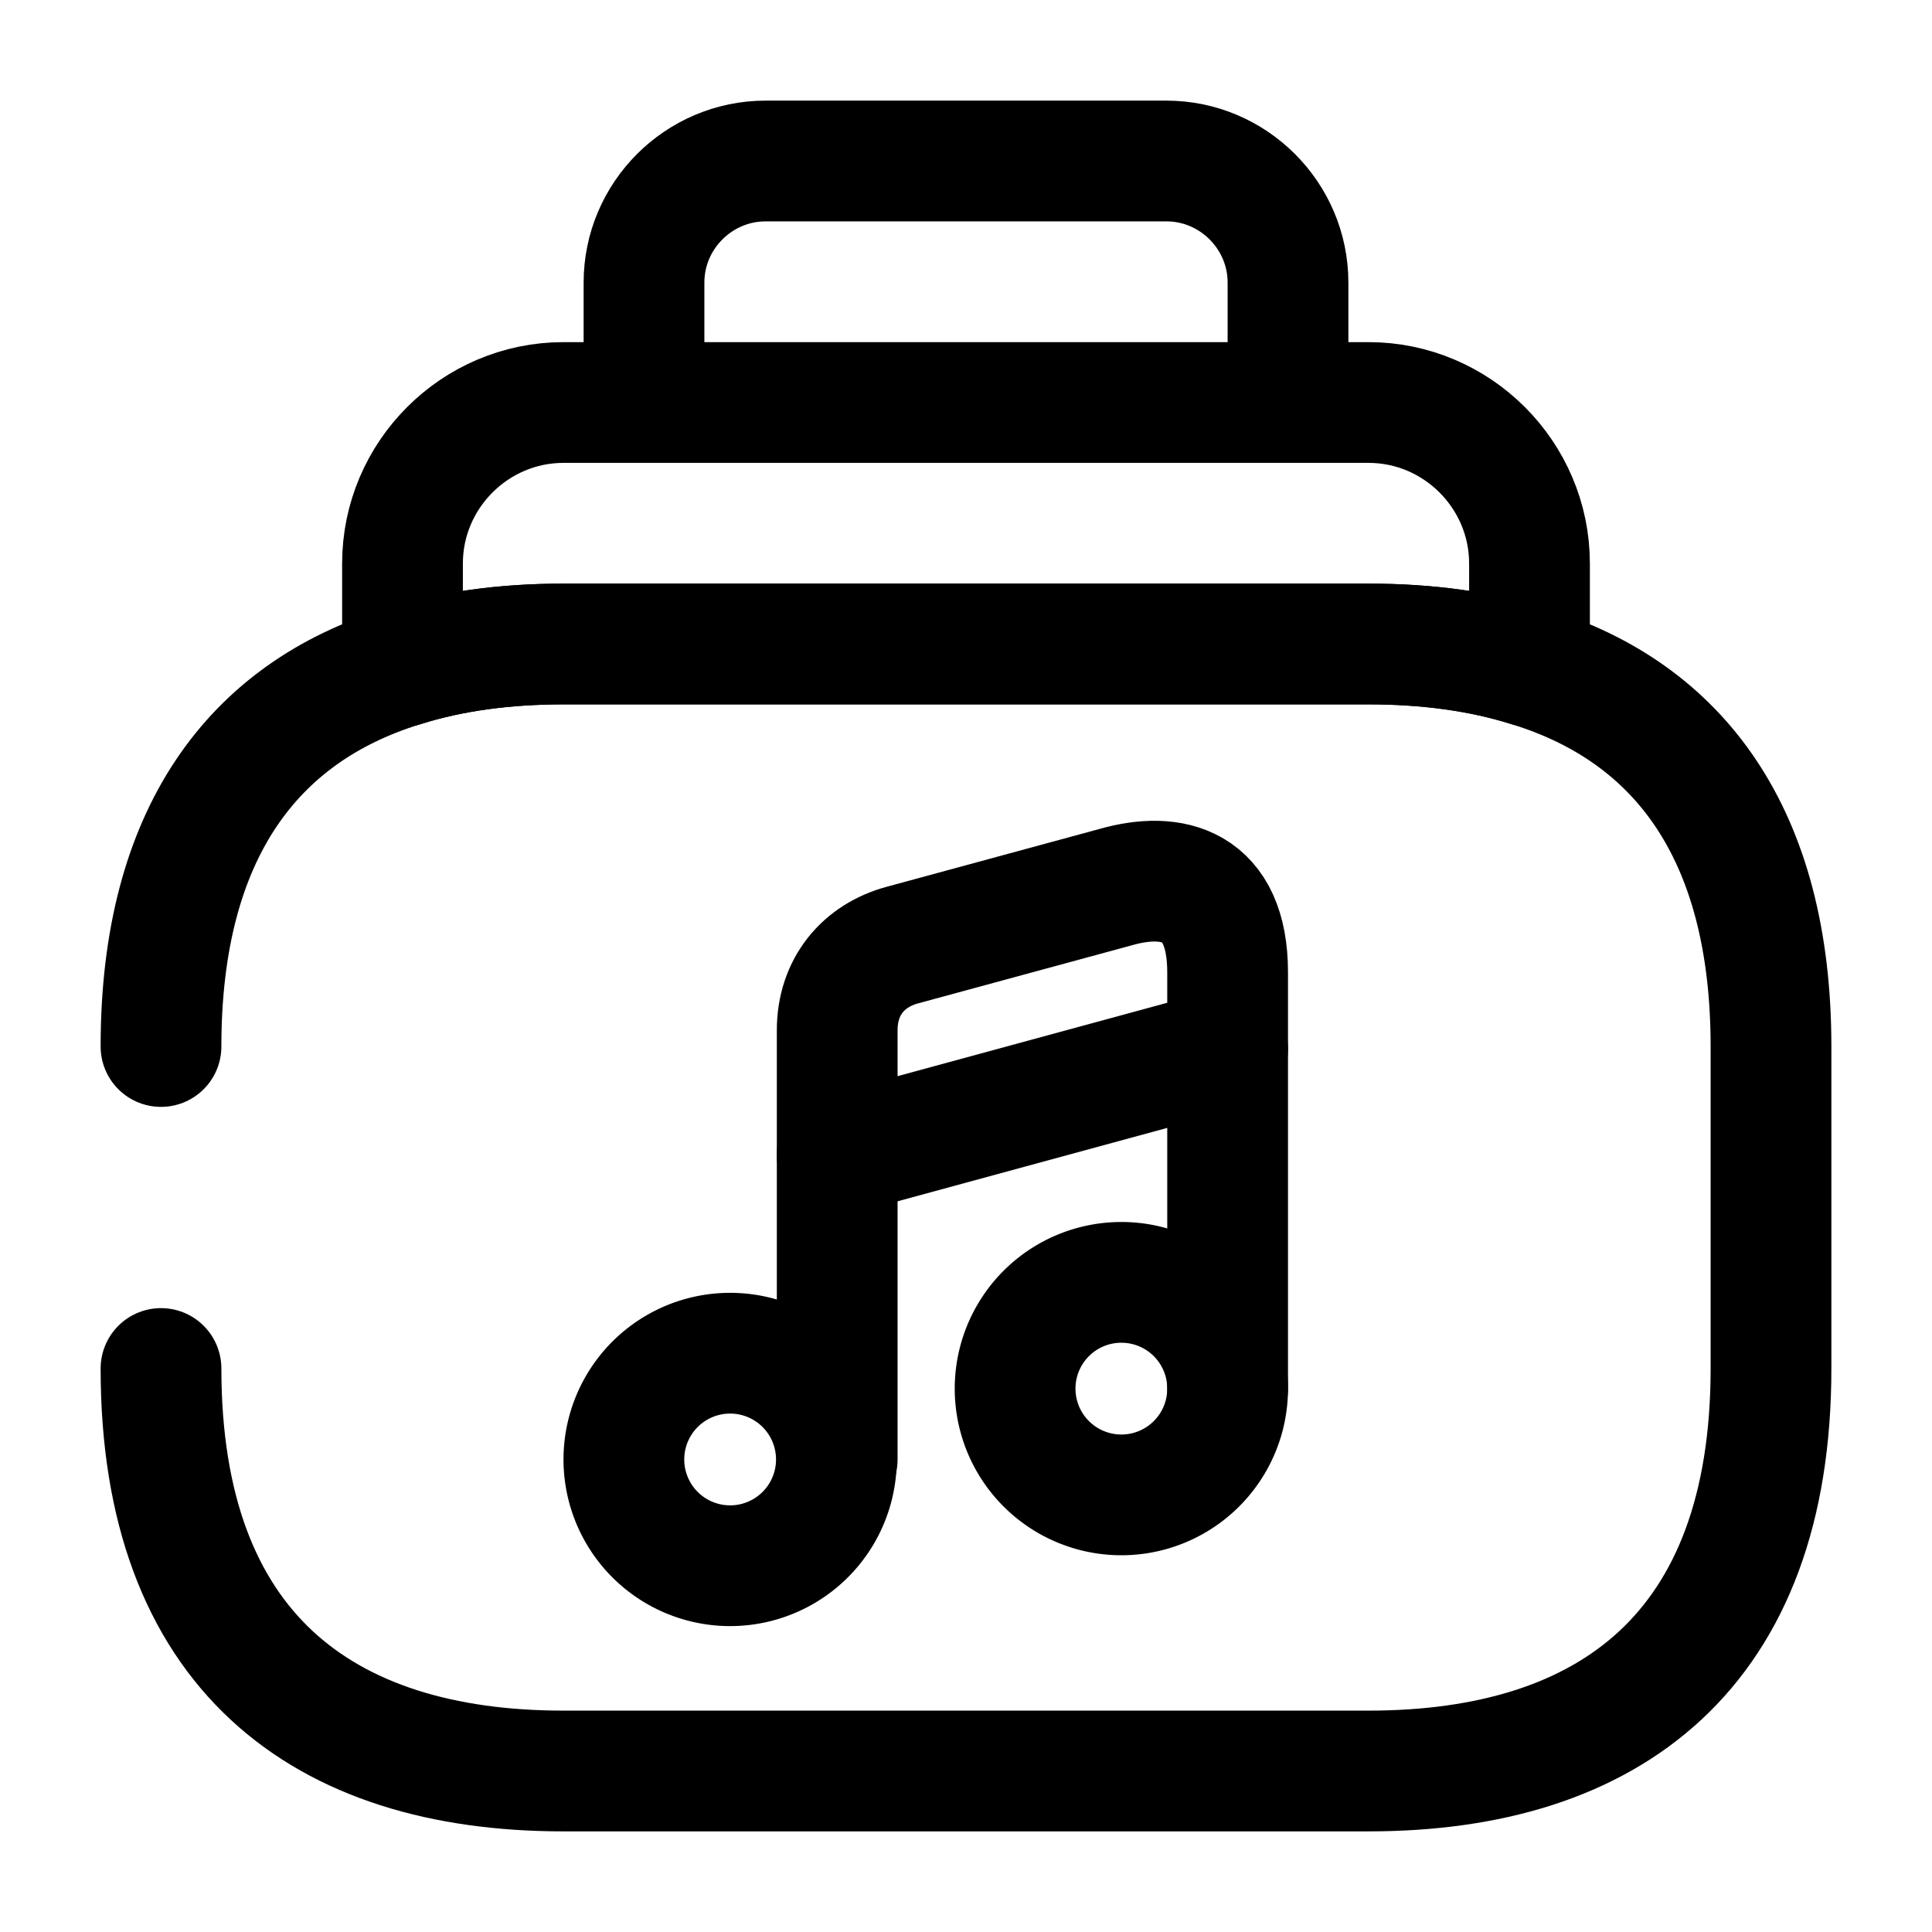 <svg xmlns="http://www.w3.org/2000/svg" fill="none" viewBox="0 0 24 24" stroke="currentColor" aria-hidden="true">
  <path stroke-linecap="round" stroke-linejoin="round" stroke-miterlimit="10" stroke-width="1.5" d="M2 13c0-2.65 1.15-4.15 3-4.72C5.6 8.09 6.27 8 7 8h10c.73 0 1.4.09 2 .28 1.85.57 3 2.07 3 4.72v4c0 3.5-2 5-5 5H7c-3 0-5-1.5-5-5"/>
  <path stroke-linecap="round" stroke-linejoin="round" stroke-miterlimit="10" stroke-width="1.5" d="M19 7v1.28c-.6-.19-1.27-.28-2-.28H7c-.73 0-1.4.09-2 .28V7c0-1.1.9-2 2-2h10c1.1 0 2 .9 2 2zM16 3.51V5H8V3.51C8 2.68 8.68 2 9.51 2h4.98c.83 0 1.51.68 1.51 1.51z"/>
  <path stroke-linecap="round" stroke-linejoin="round" stroke-width="1.5" d="M9.07 19.45a1.32 1.32 0 100-2.64 1.32 1.32 0 000 2.64z"/>
  <path stroke-linecap="round" stroke-linejoin="round" stroke-width="1.5" d="M15.25 17.25v-5.17c0-1.1-.69-1.26-1.39-1.06l-2.65.72c-.48.13-.81.51-.81 1.06v5.33"/>
  <path stroke-linecap="round" stroke-linejoin="round" stroke-width="1.5" d="M13.93 18.57a1.32 1.32 0 100-2.64 1.32 1.32 0 000 2.64zM10.4 14.35l4.85-1.32"/>
</svg>
